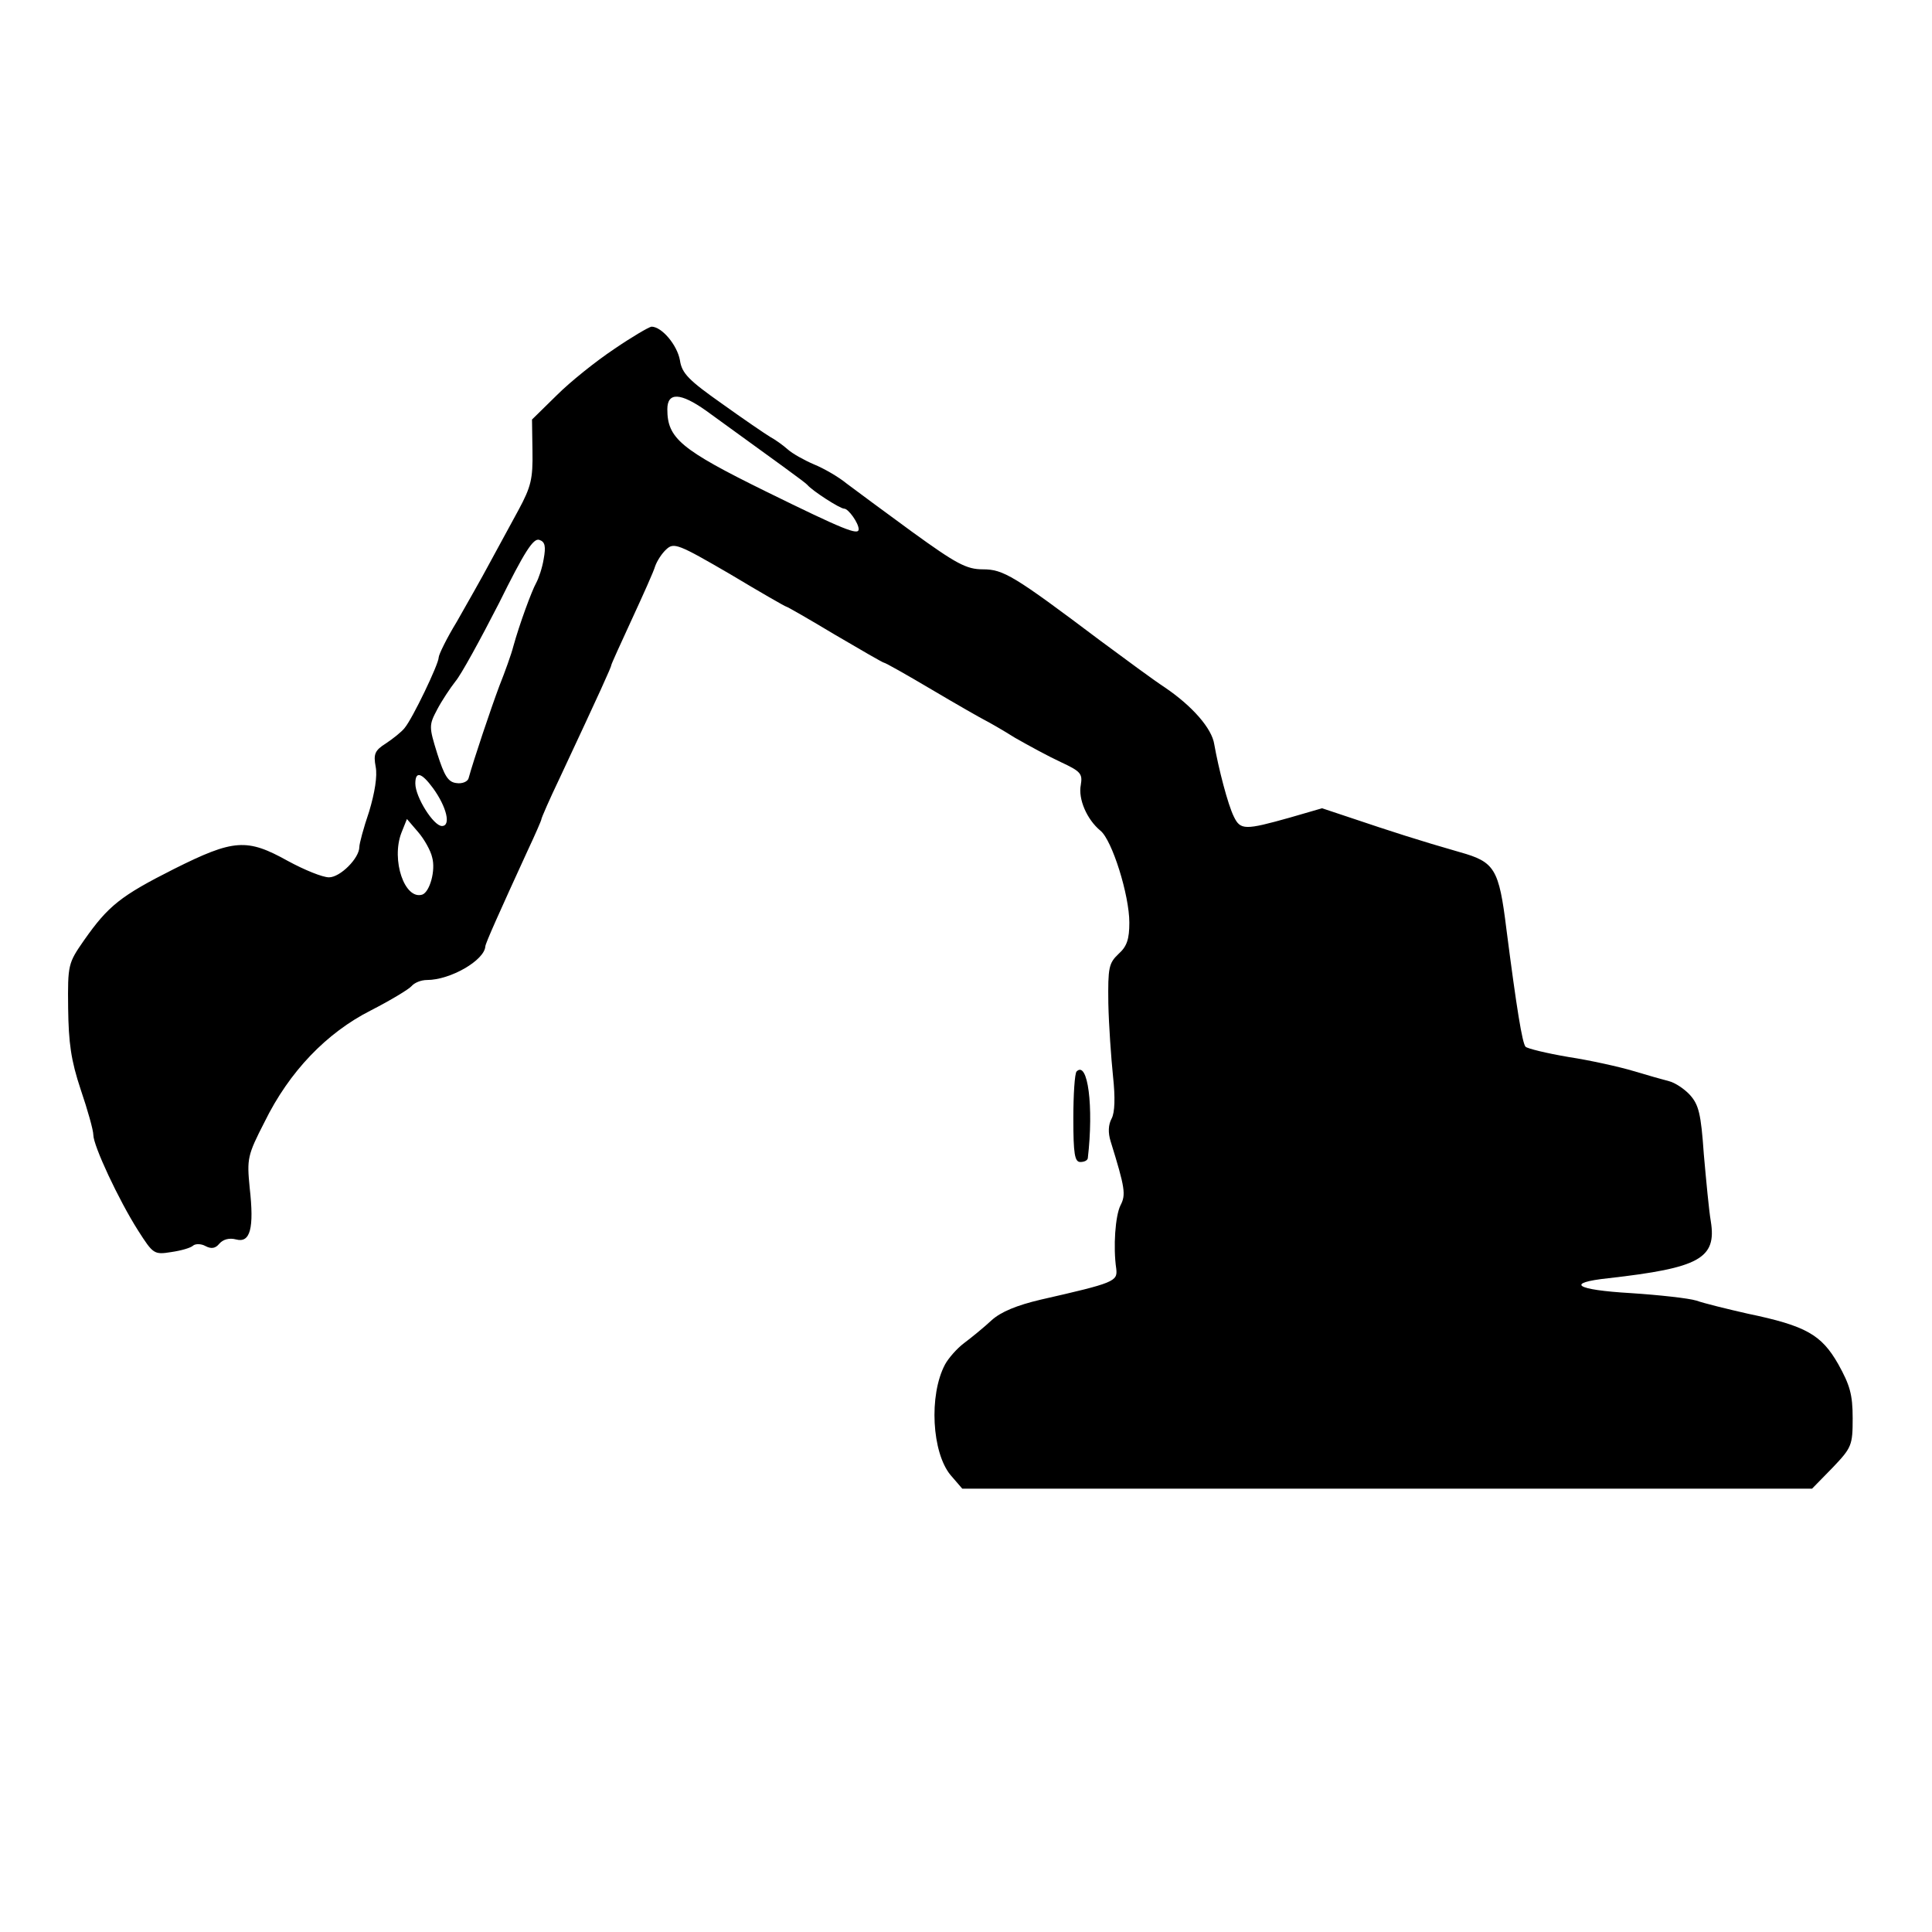 <?xml version="1.0" standalone="no"?>
<!DOCTYPE svg PUBLIC "-//W3C//DTD SVG 20010904//EN"
 "http://www.w3.org/TR/2001/REC-SVG-20010904/DTD/svg10.dtd">
<svg version="1.0" xmlns="http://www.w3.org/2000/svg"
 width="414pt" height="414pt" viewBox="0 0 414 414"
 preserveAspectRatio="xMidYMid meet">
<g transform="translate(0,414) scale(0.1,-0.1)"
stroke="none">
<path d="M1316 3392 c-39 -26 -94 -70 -123 -99 l-53 -52 1 -68 c1 -59 -3 -76
-30 -126 -17 -31 -45 -83 -62 -114 -17 -32 -49 -88 -70 -125 -22 -36 -39 -71
-39 -77 0 -14 -56 -131 -73 -151 -6 -8 -25 -23 -40 -33 -24 -15 -27 -23 -22
-50 4 -20 -2 -56 -14 -96 -12 -35 -21 -69 -21 -76 0 -24 -41 -65 -65 -65 -14
0 -53 16 -88 35 -88 49 -116 47 -244 -17 -115 -58 -141 -79 -193 -153 -34 -49
-35 -52 -34 -145 1 -75 6 -112 27 -175 15 -44 27 -87 27 -97 0 -23 54 -139 96
-205 32 -50 34 -52 71 -46 21 3 42 9 47 14 5 4 17 4 26 -1 13 -7 22 -5 30 5 8
9 21 13 36 9 30 -8 39 23 29 111 -6 62 -5 69 32 141 53 108 133 191 228 239
41 21 81 45 87 52 6 7 20 13 33 13 50 0 123 42 125 72 0 6 30 73 91 206 16 34
29 64 29 66 0 3 17 42 39 88 88 188 111 239 111 243 0 2 20 46 44 98 24 52 47
103 50 114 4 11 14 27 24 36 16 15 26 11 136 -53 65 -39 119 -70 121 -70 2 0
49 -27 104 -60 56 -33 103 -60 105 -60 3 0 49 -26 103 -58 54 -32 105 -61 113
-65 8 -4 38 -21 65 -38 28 -16 72 -40 98 -52 43 -20 47 -25 43 -49 -6 -30 13
-74 42 -98 25 -20 62 -138 62 -197 0 -35 -5 -51 -23 -67 -21 -20 -23 -29 -22
-106 1 -47 6 -117 10 -156 5 -46 4 -78 -3 -91 -7 -13 -8 -30 -2 -49 31 -100
33 -114 21 -137 -11 -22 -16 -89 -9 -136 3 -27 -4 -30 -162 -66 -51 -12 -85
-26 -105 -44 -16 -15 -43 -37 -59 -49 -16 -12 -34 -33 -41 -46 -35 -66 -28
-189 12 -237 l25 -29 911 0 910 0 44 45 c41 43 43 48 43 106 0 51 -6 71 -31
116 -36 63 -69 82 -194 108 -44 10 -93 22 -110 28 -16 5 -79 12 -140 16 -120
7 -142 22 -48 32 194 22 232 42 219 122 -4 23 -10 88 -15 144 -6 87 -11 106
-30 127 -12 13 -32 26 -44 29 -12 3 -47 13 -77 22 -30 9 -93 23 -139 30 -47 8
-88 18 -92 22 -7 8 -19 81 -41 252 -16 130 -25 144 -100 165 -84 24 -149 45
-229 72 l-66 22 -69 -20 c-96 -27 -106 -27 -120 2 -13 26 -33 104 -42 155 -5
34 -47 82 -106 122 -23 15 -84 60 -138 100 -186 140 -208 153 -252 153 -35 0
-57 12 -151 80 -60 44 -124 91 -141 104 -17 14 -48 32 -70 41 -21 9 -46 23
-56 32 -10 9 -27 21 -38 27 -10 6 -57 38 -103 71 -71 50 -86 65 -90 93 -6 33
-39 72 -61 72 -6 -1 -42 -22 -80 -48z m197 -132 c156 -113 213 -154 217 -159
11 -13 70 -51 79 -51 9 0 31 -31 31 -44 0 -14 -32 -1 -197 80 -185 91 -213
115 -213 177 0 37 28 36 83 -3z m-348 -318 c-3 -19 -11 -42 -16 -51 -10 -18
-36 -89 -49 -136 -4 -16 -18 -55 -30 -85 -18 -48 -55 -158 -66 -198 -2 -7 -14
-12 -26 -10 -18 2 -26 16 -41 63 -18 58 -18 61 0 95 10 19 28 46 39 60 12 14
53 89 93 167 55 111 74 141 87 136 12 -4 14 -14 9 -41z m-237 -491 c29 -40 39
-81 19 -81 -18 0 -57 62 -57 91 0 27 13 24 38 -10z m-2 -148 c8 -28 -5 -74
-21 -80 -38 -12 -67 74 -45 132 l12 30 24 -28 c13 -15 27 -40 30 -54z"/>
<path d="M2307 1844 c-4 -4 -7 -49 -7 -101 0 -76 3 -93 15 -93 8 0 15 3 16 8
13 111 0 210 -24 186z"/>
</g>
</svg>
